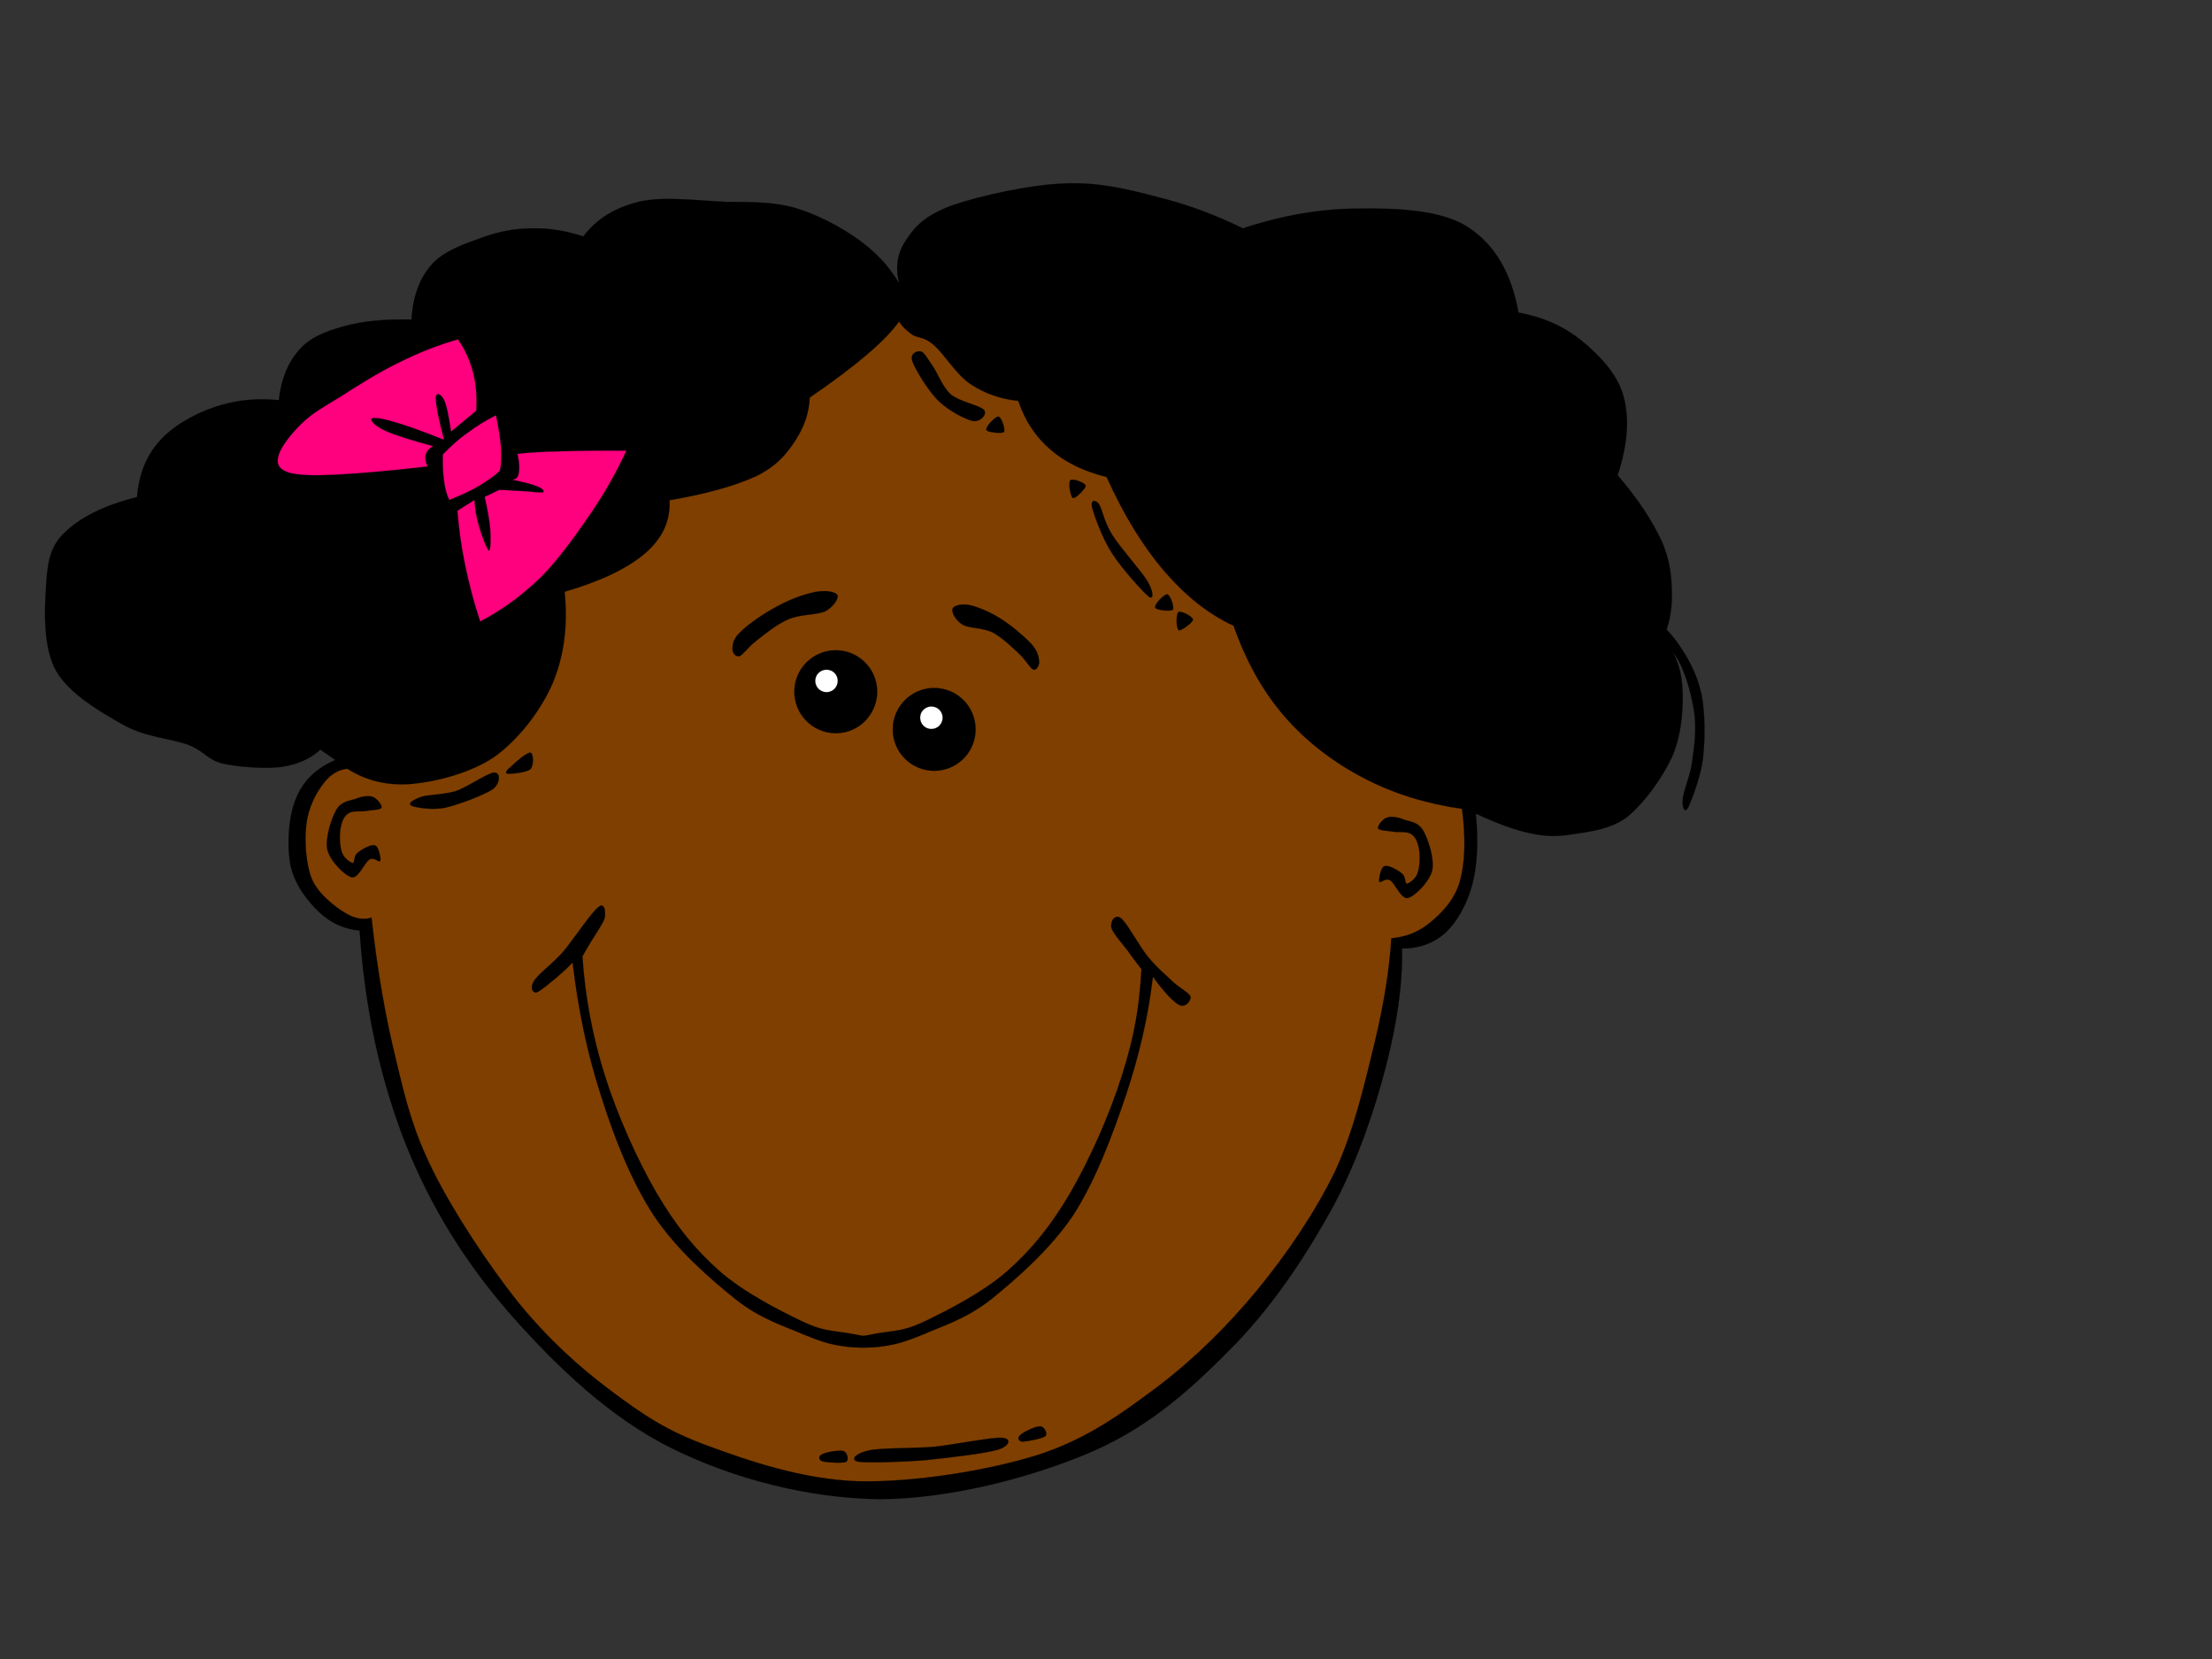 <?xml version="1.0"?><svg width="640" height="480" xmlns="http://www.w3.org/2000/svg">
 <rect width="100%" height="100%" fill="#333333" stroke="none"/>
 <title>African american girl</title>
 <g>
  <path fill="black" fill-rule="evenodd" stroke="black" stroke-width="0.036" stroke-miterlimit="10" id="path7" d="m97.021,219.89l-4.32,-2.988l0,0c-2.952,2.664 -6.552,4.284 -11.34,5.004c-4.788,0.612 -12.6,0 -17.028,-1.008c-4.5,-1.188 -5.004,-3.42 -9.684,-5.328c-4.896,-1.872 -12.276,-2.196 -18.684,-5.688c-6.588,-3.672 -15.84,-9.036 -19.692,-15.696c-3.816,-6.66 -3.42,-17.388 -2.988,-24.012c0.396,-6.696 0.828,-11.664 5.328,-16.02c4.5,-4.392 11.232,-7.884 21.024,-10.332l0,0c0.54,-6.372 2.52,-11.664 6.336,-16.02c3.816,-4.428 10.08,-7.992 16.02,-10.008c5.832,-1.98 11.88,-2.7 18.684,-2.016l0,0c0.648,-6.084 2.592,-10.764 5.688,-14.328c3.06,-3.672 7.524,-5.508 12.996,-7.02c5.472,-1.548 11.988,-2.16 19.692,-1.98l0,0c0.396,-6.552 2.232,-11.736 5.652,-15.696c3.348,-4.032 9.72,-6.228 14.688,-7.992c4.86,-1.8 9.756,-2.7 14.688,-2.7c4.86,-0.108 9.756,0.72 14.688,2.34l0,0c3.816,-5.076 9.108,-8.316 16.02,-10.008c6.912,-1.764 17.676,-0.288 25.344,0c7.524,0.108 13.212,-0.072 19.692,1.692c6.408,1.836 13.464,5.544 18.684,9.324c5.112,3.708 8.82,7.776 11.664,12.6l0,0c-1.188,-4.716 -0.611,-8.784 2.017,-12.6c2.556,-3.96 5.58,-7.164 13.355,-10.008c7.849,-2.736 22.536,-6.012 32.688,-6.336c9.828,-0.396 18.072,1.692 26.676,3.924c8.604,2.124 16.704,5.148 24.696,9.072l0,0c11.483,-3.78 22.428,-5.688 33.372,-5.724c10.943,-0.144 23.832,0.288 31.716,5.328c7.775,5.112 12.563,13.14 14.651,24.768l0,0c7.021,1.26 12.853,3.852 18.036,7.92c5.004,4.104 10.548,9.576 12.349,16.272c1.8,6.588 1.188,14.076 -1.692,22.86l0,0c5.904,6.948 10.008,13.14 12.708,19.008c2.556,5.688 2.952,10.764 2.988,15.516c0.072,4.752 -0.864,9.036 -2.664,12.996l0,0c3.275,3.096 5.111,7.488 5.652,13.032c0.432,5.616 0,13.824 -2.664,20.34c-2.845,6.408 -8.353,14.04 -13.32,18.036c-5.04,3.744 -11.304,4.248 -16.021,5.004c-4.68,0.72 -7.487,0.612 -12.023,-0.324c-4.645,-1.008 -9.828,-2.952 -15.696,-5.688l0,0c0.792,7.848 0.468,14.58 -0.972,20.339c-1.513,5.797 -4.356,10.801 -7.704,14.041c-3.42,3.096 -7.596,4.645 -12.672,4.645l0,0c0.216,10.475 -1.477,21.742 -4.681,34.199c-3.239,12.455 -7.92,26.496 -15.012,40.031c-7.344,13.428 -16.74,27.973 -28.332,40.033c-11.7,11.951 -23.76,23.363 -41.04,31.031c-17.424,7.633 -41.544,13.932 -62.063,14.041c-20.7,-0.289 -42.12,-5.832 -60.084,-14.689c-18.072,-8.963 -33.3,-23.65 -46.368,-38.375c-13.068,-14.869 -23.256,-31.068 -30.708,-49.717c-7.38,-18.828 -11.772,-38.951 -13.32,-61.74l0,0c-4.5,-0.432 -8.352,-2.16 -11.7,-5.328c-3.456,-3.238 -7.2,-8.172 -8.316,-13.68c-1.08,-5.652 -0.576,-14.22 1.656,-19.332c2.124,-5.147 5.904,-8.675 11.34,-11.015l0,0z"/>
  <path fill="#7f3f00" fill-rule="evenodd" stroke="black" stroke-width="0.036" stroke-miterlimit="10" id="path9" d="m100.477,222.41c-2.736,0.324 -5.076,1.764 -7.02,4.464c-2.052,2.628 -4.248,6.876 -4.788,11.484c-0.612,4.536 -0.216,11.665 1.584,15.985c1.836,4.246 6.264,7.668 9.252,9.574c2.844,1.801 5.508,2.377 7.992,1.584l0,0c1.656,15.121 3.996,28.514 7.02,40.861c2.916,12.24 4.968,20.736 10.872,32.58c5.904,11.844 15.948,27.072 24.588,37.908c8.712,10.619 17.424,18.539 26.82,25.559c9.18,6.877 16.092,11.592 28.116,15.949c12.024,4.428 27.288,9.646 43.416,10.223c16.021,0.324 37.26,-3.023 52.056,-7.668c14.58,-4.787 24.337,-12.096 35.101,-20.123c10.584,-8.137 19.872,-17.389 28.439,-27.756c8.568,-10.477 16.488,-22.141 22.356,-34.164c5.58,-12.096 8.712,-26.027 11.484,-37.369c2.699,-11.34 4.247,-21.168 4.787,-30.023l0,0c4.213,-0.396 7.813,-1.764 11.196,-4.535c3.276,-2.701 7.021,-6.445 8.604,-11.809c1.548,-5.545 1.764,-12.528 0.647,-21.096l0,0c-10.512,-1.548 -19.8,-4.392 -28.439,-8.928c-8.748,-4.536 -16.633,-10.548 -22.969,-17.892c-6.371,-7.38 -11.124,-16.056 -14.688,-26.172l0,0c-7.416,-3.42 -13.932,-8.712 -20.124,-15.876c-6.192,-7.272 -11.628,-16.128 -16.596,-27.144l0,0c-6.66,-1.656 -12.097,-4.32 -16.309,-7.992c-4.355,-3.78 -7.308,-8.316 -9.252,-14.04l0,0c-5.076,-0.54 -9.647,-2.088 -13.716,-4.788c-4.284,-2.772 -7.956,-9.144 -10.872,-11.484c-2.844,-2.448 -4.5,-1.836 -6.084,-2.88c-1.62,-1.188 -2.988,-2.376 -3.816,-3.852l0,0c-1.907,2.736 -4.896,5.832 -9.252,9.576c-4.355,3.708 -9.792,7.812 -16.596,12.456l0,0c-0.216,4.5 -1.656,8.604 -4.176,12.456c-2.592,3.888 -5.148,7.164 -11.16,10.224c-6.228,2.844 -14.364,5.184 -25.236,7.02l0,0c0.288,5.796 -1.908,10.908 -7.02,15.336c-5.148,4.392 -12.78,8.064 -23.328,11.16l0,0c0.972,9.792 -0.144,18.54 -3.492,26.532c-3.456,7.956 -9.828,16.128 -16.596,21.06c-6.876,4.788 -16.812,7.308 -23.976,7.992c-7.269,0.612 -13.317,-0.9 -18.825,-4.392l0,0z"/>
  <path fill-rule="evenodd" stroke="black" stroke-width="0.036" stroke-miterlimit="10" id="path11" d="m229.825,200.126c0,6.624 5.364,12.024 11.988,12.024c6.624,0 11.988,-5.4 11.988,-12.024c0,-6.624 -5.364,-11.988 -11.988,-11.988c-6.624,0 -11.988,5.364 -11.988,11.988l0,0z"/>
  <path fill="white" fill-rule="evenodd" stroke="black" stroke-width="0.036" stroke-miterlimit="10" id="path13" d="m235.873,196.994c0,1.8 1.44,3.276 3.276,3.276c1.8,0 3.24,-1.476 3.24,-3.276c0,-1.8 -1.44,-3.24 -3.24,-3.24c-1.836,0 -3.276,1.44 -3.276,3.24l0,0z"/>
  <path fill-rule="evenodd" stroke="black" stroke-width="0.036" stroke-miterlimit="10" id="path15" d="m214.417,182.667c2.124,-2.124 6.768,-5.328 10.44,-7.236c3.6,-2.016 8.064,-3.6 11.052,-4.176c2.952,-0.54 5.724,-0.108 6.372,0.9c0.504,0.936 -1.152,3.42 -3.42,4.68c-2.52,1.152 -7.344,0.828 -10.728,2.34c-3.456,1.476 -6.948,4.356 -9.36,6.264c-2.376,1.836 -3.708,3.96 -4.824,4.428c-1.224,0.252 -2.124,-1.116 -2.016,-2.304c0.036,-1.261 0.216,-2.845 2.484,-4.896l0,0z"/>
  <path fill-rule="evenodd" stroke="black" stroke-width="0.036" stroke-miterlimit="10" id="path17" d="m282.277,211.034c0,6.624 -5.364,11.988 -11.988,11.988c-6.624,0 -11.988,-5.364 -11.988,-11.988c0,-6.624 5.364,-11.988 11.988,-11.988c6.624,0 11.988,5.364 11.988,11.988l0,0z"/>
  <path fill="white" fill-rule="evenodd" stroke="black" stroke-width="0.036" stroke-miterlimit="10" id="path19" d="m272.737,207.65c0,1.8 -1.44,3.276 -3.276,3.276c-1.8,0 -3.24,-1.476 -3.24,-3.276c0,-1.8 1.44,-3.24 3.24,-3.24c1.836,0 3.276,1.44 3.276,3.24l0,0z"/>
  <path fill-rule="evenodd" stroke="black" stroke-width="0.036" stroke-miterlimit="10" id="path21" d="m298.621,186.554c-1.908,-2.124 -5.652,-5.328 -8.604,-7.236c-3.061,-2.016 -6.696,-3.6 -9.108,-4.176c-2.484,-0.576 -4.896,-0.036 -5.292,0.936c-0.432,0.972 0.792,3.348 2.844,4.644c2.017,1.152 5.94,0.828 8.856,2.34c2.7,1.476 5.724,4.356 7.704,6.264c1.907,1.836 2.952,3.96 3.96,4.428c0.936,0.252 1.691,-1.116 1.691,-2.304c-0.107,-1.26 -0.322,-2.844 -2.051,-4.896l0,0z"/>
  <path fill-rule="evenodd" stroke="black" stroke-width="0.036" stroke-miterlimit="10" id="path23" d="m245.737,385.779c-5.544,-0.9 -7.74,-0.613 -14.076,-3.672c-6.336,-3.061 -16.56,-8.244 -23.58,-14.438c-7.02,-6.227 -12.564,-13.066 -18.144,-22.57c-5.544,-9.541 -11.376,-22.572 -14.976,-34.057c-3.6,-11.52 -5.688,-22.752 -6.444,-34.344l0,0c0.684,-1.152 1.512,-2.701 2.628,-4.5c1.152,-1.836 3.348,-5.041 3.816,-6.553c0.324,-1.729 0.036,-4.787 -1.836,-3.203c-2.088,1.584 -7.164,9.324 -10.224,12.959c-3.132,3.529 -7.128,6.373 -8.388,8.389c-1.26,1.98 -0.54,3.383 0.612,3.383c1.008,-0.215 3.636,-2.52 5.508,-3.994c1.728,-1.549 3.456,-2.988 5.04,-4.717l0,0c1.584,13.5 4.176,26.137 8.172,38.447c3.852,12.277 8.784,24.805 15.336,34.813c6.588,9.9 16.344,18.359 23.724,24.264c7.164,5.688 14.148,7.74 19.404,10.045c5.076,2.088 7.632,2.916 11.556,3.455c3.816,0.576 7.956,0.576 11.88,0c3.816,-0.539 6.372,-1.367 11.556,-3.455c5.148,-2.305 12.168,-4.357 19.404,-10.045c7.308,-5.904 17.028,-14.363 23.724,-24.264c6.48,-9.936 11.448,-23.291 15.337,-34.813c3.888,-11.664 6.443,-22.824 7.812,-34.307l0,0c3.276,4.5 5.832,7.234 7.668,8.207c1.8,0.828 3.42,-1.332 3.204,-2.447c-0.396,-1.152 -2.952,-2.377 -5.04,-4.248c-2.124,-2.088 -4.788,-4.213 -7.308,-7.344c-2.557,-3.168 -5.977,-9.686 -7.74,-11.088c-1.765,-1.404 -3.204,0.971 -2.809,2.699c0.324,1.512 3.204,4.68 4.753,6.732c1.403,2.016 2.771,3.744 3.96,5.328l0,0c-0.721,11.592 -2.017,19.08 -5.616,30.6c-3.601,11.484 -9.433,24.516 -14.977,34.057c-5.58,9.504 -11.124,16.344 -18.144,22.57c-7.021,6.193 -17.244,11.377 -23.58,14.438c-6.336,3.059 -8.532,2.771 -14.076,3.672c-5.544,0.936 -2.592,0.936 -8.136,0.001l0,0z"/>
  <path fill-rule="evenodd" stroke="black" stroke-width="0.036" stroke-miterlimit="10" id="path25" d="m288.649,419.474c-3.708,1.08 -14.112,2.305 -20.809,2.988c-6.947,0.576 -16.632,0.828 -19.476,0.469c-2.736,-0.576 -0.612,-2.557 3.168,-3.313c3.636,-0.756 12.492,-0.504 18.936,-1.045c6.372,-0.719 16.2,-2.736 19.332,-2.592c2.953,0.108 2.521,2.378 -1.151,3.493l0,0z"/>
  <path fill-rule="evenodd" stroke="black" stroke-width="0.036" stroke-miterlimit="10" id="path27" d="m295.813,417.134c1.115,-0.035 5.832,-0.9 6.66,-1.619c0.756,-0.793 -0.36,-2.846 -1.549,-2.846c-1.332,0 -4.859,1.621 -5.724,2.521c-0.899,0.792 -0.647,1.765 0.613,1.944l0,0z"/>
  <path fill-rule="evenodd" stroke="black" stroke-width="0.036" stroke-miterlimit="10" id="path29" d="m237.889,422.787c1.152,0.359 5.76,0.611 6.876,0.215c0.972,-0.539 0.396,-2.844 -0.756,-3.168c-1.26,-0.359 -5.112,0.324 -6.156,0.938c-1.08,0.503 -1.116,1.546 0.036,2.015l0,0z"/>
  <path fill-rule="evenodd" stroke="black" stroke-width="0.036" stroke-miterlimit="10" id="path31" d="m107.821,230.546c-1.404,-0.468 -3.384,-0.072 -5.112,0.648c-1.836,0.54 -4.068,0.756 -5.436,3.168c-1.404,2.484 -3.276,8.136 -2.556,11.52c0.828,3.24 4.896,7.381 7.056,7.955c1.98,0.324 3.672,-4.248 5.076,-5.111c1.476,-0.9 2.772,1.008 3.204,0.324c0.144,-0.756 -0.432,-4.141 -1.584,-4.465c-1.224,-0.359 -4.032,1.262 -5.112,2.232c-1.044,0.936 -0.684,2.771 -1.296,2.881c-0.792,-0.18 -2.628,-1.441 -3.168,-3.205c-0.612,-1.836 -0.72,-5.147 -0.324,-7.02c0.36,-1.872 0.972,-3.384 2.232,-4.14c1.152,-0.792 3.168,-0.504 4.788,-0.648c1.512,-0.288 4.356,-0.324 4.788,-0.936c0.252,-0.827 -1.296,-2.735 -2.556,-3.203l0,0z"/>
  <path fill-rule="evenodd" stroke="black" stroke-width="0.036" stroke-miterlimit="10" id="path33" d="m121.861,230.546c2.196,-0.684 6.192,-0.576 9.9,-1.62c3.564,-1.224 9.288,-5.292 11.196,-5.4c1.872,-0.144 1.908,3.024 -0.324,4.788c-2.484,1.692 -10.08,4.572 -14.04,5.436c-4.068,0.72 -8.46,-0.144 -9.576,-0.648c-1.188,-0.72 0.684,-1.764 2.844,-2.556l0,0z"/>
  <path fill-rule="evenodd" stroke="black" stroke-width="0.036" stroke-miterlimit="10" id="path35" d="m148.069,221.582c1.116,-1.116 4.392,-3.96 5.4,-3.816c0.9,0.18 1.044,3.672 0,4.788c-1.188,1.008 -5.832,1.44 -6.696,1.296c-0.9,-0.287 0.036,-1.224 1.296,-2.268l0,0z"/>
  <path fill-rule="evenodd" stroke="black" stroke-width="0.036" stroke-miterlimit="10" id="path37" d="m316.009,147.026c0.721,2.448 2.916,8.712 5.761,13.104c2.735,4.284 8.748,10.98 10.548,12.456c1.584,1.26 1.476,-1.476 -0.324,-4.464c-1.872,-3.024 -7.92,-9.72 -10.224,-13.428c-2.376,-3.816 -2.916,-7.632 -3.853,-8.928c-1.044,-1.332 -2.52,-1.188 -1.908,1.26l0,0z"/>
  <path fill-rule="evenodd" stroke="black" stroke-width="0.036" stroke-miterlimit="10" id="path39" d="m263.989,104.582c0.864,2.34 4.572,8.568 7.632,11.484c2.952,2.88 7.596,5.22 9.9,5.76c2.124,0.324 4.212,-1.944 3.204,-3.204c-1.152,-1.332 -7.164,-2.448 -9.576,-4.464c-2.412,-2.16 -3.744,-5.94 -5.112,-7.992c-1.584,-2.196 -2.484,-4.14 -3.528,-4.464c-1.008,-0.36 -3.42,0.504 -2.52,2.88l0,0z"/>
  <path fill-rule="evenodd" stroke="black" stroke-width="0.036" stroke-miterlimit="10" id="path41" d="m285.373,124.382c0.216,0.72 4.464,1.152 5.112,0.612c0.468,-0.684 -0.72,-4.392 -1.62,-4.464c-0.9,-0.072 -3.816,3.024 -3.492,3.852l0,0z"/>
  <path fill-rule="evenodd" stroke="black" stroke-width="0.036" stroke-miterlimit="10" id="path43" d="m310.465,144.11c0.721,0.18 3.708,-2.736 3.672,-3.6c-0.252,-0.9 -3.815,-2.196 -4.464,-1.548c-0.684,0.612 0.036,4.824 0.792,5.148l0,0z"/>
  <path fill-rule="evenodd" stroke="black" stroke-width="0.036" stroke-miterlimit="10" id="path45" d="m334.226,175.79c0.216,0.792 4.464,1.152 5.111,0.648c0.469,-0.828 -0.72,-4.32 -1.62,-4.5c-0.9,-0.036 -3.816,2.916 -3.491,3.852l0,0z"/>
  <path fill-rule="evenodd" stroke="black" stroke-width="0.036" stroke-miterlimit="10" id="path47" d="m341.065,182.342c0.647,0.288 4.104,-2.232 4.104,-3.096c-0.18,-0.936 -3.492,-2.664 -4.248,-2.124c-0.684,0.576 -0.684,4.716 0.144,5.22l0,0z"/>
  <path fill="#000000" fill-rule="evenodd" stroke="black" stroke-width="0.036" stroke-miterlimit="10" id="path49" d="m92.629,211.862c-1.116,2.124 -3.456,3.78 -6.876,4.824c-3.6,1.008 -9.54,1.908 -13.788,1.44c-4.284,-0.648 -7.74,-3.348 -11.484,-4.608c-3.888,-1.296 -6.912,-1.512 -11.16,-2.88c-4.32,-1.44 -9.792,-3.204 -14.076,-5.436c-4.32,-2.232 -8.748,-4.536 -11.772,-7.74c-3.276,-3.42 -5.796,-6.372 -6.876,-11.772c-1.044,-5.472 -0.252,-15.372 0.864,-20.376c0.936,-5.076 1.224,-6.336 5.436,-9.468c4.212,-3.24 10.764,-6.264 19.8,-9.468l0,0c1.62,-9 4.356,-15.48 8.604,-20.124c4.14,-4.572 11.124,-5.94 16.38,-7.164c5.256,-1.332 10.08,-1.62 14.904,-0.864l0,0c0.036,-4.428 1.332,-8.353 3.744,-11.772c2.448,-3.564 6.408,-6.984 10.62,-8.892c4.032,-1.98 9.504,-1.908 13.788,-2.268c4.176,-0.396 7.992,-0.396 11.448,0l0,0c-0.216,-5.256 0.504,-9.432 2.304,-12.924c1.728,-3.528 4.32,-5.652 8.316,-7.74c3.924,-2.232 10.62,-3.996 15.228,-4.896c4.536,-0.936 8.46,-0.756 12.06,-0.288c3.528,0.36 6.588,1.224 9.18,2.592l0,0c2.988,-3.888 6.912,-6.732 11.772,-8.388c4.788,-1.692 9.684,-1.944 17.208,-1.728c7.596,0.036 20.664,1.26 27.54,2.304c6.516,0.9 8.496,1.764 12.348,3.708c3.924,1.908 7.74,5.328 10.908,8.028c2.952,2.628 6.12,4.716 7.164,7.776c0.937,2.952 1.152,6.3 -1.151,10.044c-2.376,3.636 -8.893,8.676 -12.888,11.772c-4.104,2.988 -7.884,5.04 -11.484,6.3l0,0c0.036,5.652 -1.26,10.116 -4.032,14.076c-2.952,3.744 -6.516,6.336 -12.636,8.892c-6.12,2.556 -14.004,4.752 -23.796,6.588l0,0c0.396,4.788 -0.468,8.856 -2.592,12.348c-2.232,3.384 -5.868,5.832 -10.332,8.316c-4.608,2.376 -9.972,4.392 -16.632,6.048l0,0c-0.504,7.56 -1.368,14.112 -2.592,19.8c-1.332,5.616 -1.62,9.18 -4.896,14.04c-3.42,4.896 -9.36,10.98 -14.904,14.796c-5.76,3.636 -12.708,6.12 -18.36,6.876c-5.652,0.54 -10.404,-1.26 -14.94,-3.168c-4.681,-2.016 -8.569,-4.788 -12.349,-8.604l0,0z"/>
  <path fill-rule="evenodd" stroke="black" stroke-width="0.036" stroke-miterlimit="10" id="path51" d="m42.121,186.914c-3.024,-3.996 -4.356,-7.92 -3.996,-11.772c0.36,-3.996 2.592,-8.928 6.012,-11.484c3.348,-2.52 7.812,-3.672 13.788,-3.456l0,0c-3.708,-4.752 -4.572,-9.432 -2.304,-14.04c2.34,-4.788 8.748,-11.052 15.48,-13.788c6.588,-2.771 14.256,-3.636 23.544,-2.592l0,0c3.636,-6.912 7.848,-12.168 12.924,-15.768c5.076,-3.6 10.764,-4.644 17.208,-6.048c6.336,-1.548 13.176,-2.592 20.664,-3.132l0,0c-0.324,-7.056 0.684,-12.636 3.168,-16.74c2.448,-4.212 5.112,-8.136 11.484,-8.028c6.3,0.036 14.904,2.952 26.1,8.604l0,0c0.576,-8.028 3.024,-13.248 7.74,-16.056c4.716,-2.808 13.68,-1.332 20.088,-0.576c6.156,0.684 12.132,2.484 16.956,4.572c4.716,1.98 8.028,5.256 11.484,7.488c3.348,2.268 7.056,5.148 8.604,5.724c1.439,0.396 1.584,-1.44 0,-3.168c-1.8,-1.908 -6.12,-5.04 -10.044,-7.452c-3.924,-2.52 -8.28,-5.04 -13.212,-6.876c-5.04,-1.836 -10.584,-3.456 -16.344,-4.032c-5.76,-0.684 -11.736,-0.54 -18.072,0.288l0,0c-2.016,0.288 -3.888,1.729 -5.472,4.32c-1.728,2.628 -3.024,6.264 -4.32,11.196l0,0c-3.636,-2.196 -7.74,-3.78 -12.312,-4.896c-4.68,-1.152 -11.196,-2.52 -15.228,-1.728c-4.068,0.648 -6.66,1.836 -8.892,6.048c-2.412,4.176 -3.852,10.44 -4.86,18.936l0,0c-9.144,0.252 -16.992,1.404 -23.832,3.456c-6.912,1.98 -12.744,5.076 -16.956,8.604c-4.248,3.456 -7.02,7.38 -8.316,12.06l0,0c-5.58,-0.252 -10.98,0.216 -16.344,1.404c-5.436,1.044 -11.808,2.772 -15.804,5.472c-4.032,2.7 -6.984,6.516 -8.316,10.62c-1.404,3.996 -1.548,8.496 -0.288,13.5l0,0c-5.076,-0.504 -9.144,0.54 -12.06,3.132c-3.06,2.484 -5.148,7.848 -5.724,12.06c-0.612,4.14 0.756,9.648 2.304,12.636c1.512,2.808 5.976,4.284 6.876,4.572c0.864,0.216 0.288,-0.756 -1.728,-3.06l0,0z"/>
  <path fill="black" fill-rule="evenodd" stroke="black" stroke-width="0.036" stroke-miterlimit="10" id="path53" d="m65.953,209.774c-3.6,-3.204 -6.084,-6.84 -7.164,-11.448c-1.152,-4.572 -2.808,-11.088 0.288,-15.804c3.06,-4.788 8.856,-9 17.784,-12.636l0,0c-1.044,-7.38 0.288,-13.068 3.708,-17.208c3.456,-4.212 10.728,-6.696 16.956,-7.74c6.156,-1.008 12.708,-0.432 19.8,1.728l0,0c0.072,-7.2 1.692,-13.14 5.148,-17.82c3.312,-4.824 6.768,-8.784 15.228,-10.332c8.46,-1.584 20.088,-1.152 35.28,1.152l0,0c-3.06,-4.104 -3.384,-7.596 -0.828,-10.332c2.484,-2.808 10.656,-5.508 15.768,-6.3c5.076,-0.9 9.72,-0.288 14.364,1.44l0,0c-0.072,-7.524 1.512,-12.456 5.148,-15.228c3.564,-2.772 11.016,-2.088 16.092,-1.152c4.968,0.864 10.296,4.968 13.464,6.336c2.88,1.188 4.14,1.512 4.608,1.404c0.468,-0.18 0.036,-1.26 -1.44,-2.268c-1.584,-1.26 -4.716,-3.024 -7.452,-4.32c-2.808,-1.44 -4.932,-2.772 -8.892,-3.456c-4.14,-0.756 -11.16,-1.368 -14.94,-0.576c-3.816,0.72 -5.976,2.448 -7.452,5.184c-1.512,2.664 -1.944,6.156 -1.44,10.62l0,0c-7.812,-1.008 -13.644,-1.152 -18.072,-0.576c-4.5,0.612 -5.76,2.232 -8.064,4.032c-2.304,1.548 -4.392,3.636 -5.436,5.724c-1.116,2.016 -1.548,4.212 -1.152,6.588l0,0c-6.588,-0.756 -12.564,-1.224 -18.072,-1.404c-5.58,-0.36 -10.368,-0.864 -14.94,0.288c-4.68,1.188 -9.396,3.852 -12.348,6.876c-3.06,2.88 -4.176,7.164 -5.436,10.62c-1.224,3.384 -1.944,6.588 -2.016,9.756l0,0c-5.508,-1.044 -10.62,-1.476 -15.48,-1.152c-4.932,0.252 -10.08,0.612 -13.788,2.88c-3.816,2.34 -6.732,6.624 -8.604,10.62c-1.908,3.816 -2.772,7.884 -2.592,12.348l0,0c-5.04,1.188 -9.108,3.06 -12.348,6.012c-3.348,2.952 -5.688,6.912 -6.876,11.196c-1.152,4.104 -0.828,9.396 0,13.5c0.684,3.996 2.484,8.172 4.572,10.584c1.944,2.196 6.336,3.348 7.488,3.456c1.08,0.144 0.792,-0.72 -0.864,-2.592l0,0z"/>
  <path fill-rule="evenodd" stroke="black" stroke-width="0.036" stroke-miterlimit="10" id="path55" d="m104.977,192.566c5.472,1.584 10.98,1.728 16.92,0.288c5.904,-1.476 12.168,-3.42 18.108,-8.892c5.76,-5.724 12.924,-16.776 16.344,-24.408c3.276,-7.668 4.428,-14.472 3.456,-20.952l0,0c8.028,-1.548 15.408,-3.313 22.68,-5.436c7.2,-2.124 14.544,-4.32 20.376,-7.164c5.652,-2.988 10.008,-6.624 13.752,-10.332c3.672,-3.78 6.768,-10.8 8.316,-11.772c1.476,-0.864 2.736,2.484 0.576,6.012c-2.376,3.42 -8.028,10.008 -14.04,14.076c-6.048,3.852 -13.644,6.732 -21.816,9.468c-8.28,2.772 -17.172,4.932 -27.252,6.876l0,0c0.864,3.276 0.576,7.488 -0.864,12.636c-1.62,5.148 -4.536,12.096 -8.064,18.072c-3.564,5.868 -7.812,13.032 -12.888,17.208c-5.256,4.068 -12.492,5.868 -17.82,7.2c-5.364,1.26 -10.224,0.756 -13.752,0.576c-3.6,-0.288 -6.84,-1.188 -7.488,-1.728c-0.72,-0.612 0.432,-1.188 3.456,-1.728l0,0z"/>
  <path fill-rule="evenodd" stroke="black" stroke-width="0.036" stroke-miterlimit="10" id="path57" d="m125.029,136.982c-8.676,1.332 -16.704,2.34 -24.372,2.736c-7.848,0.396 -17.388,1.44 -21.42,-0.18c-4.032,-1.872 -4.932,-5.22 -2.016,-9.9c2.988,-4.68 9.972,-11.844 19.584,-17.748c9.576,-5.976 21.636,-11.736 37.008,-17.568l0,0c2.124,2.952 3.636,6.228 4.932,10.26c1.188,3.888 1.98,8.388 2.376,13.356l0,0c2.7,-3.348 4.716,-4.104 6.048,-2.556c1.296,1.62 1.908,5.544 1.836,12.06l0,0c6.516,-0.432 12.744,-0.72 18.828,-0.72c6.048,-0.072 11.808,0 17.424,0.36l0,0c-1.26,7.092 -4.176,13.968 -8.604,21.06c-4.572,6.984 -11.736,14.868 -18.144,20.88c-6.516,5.868 -16.2,12.96 -20.304,14.616c-4.14,1.62 -3.06,0.756 -4.392,-4.932c-1.368,-5.868 -2.7,-15.516 -3.852,-29.484l0,0c-1.548,0.72 -2.664,0 -3.492,-2.016c-0.864,-2.016 -1.296,-5.472 -1.44,-10.224l0,0z"/>
  <path fill="#ff007f" fill-rule="evenodd" stroke="black" stroke-width="0.036" stroke-miterlimit="10" id="path59" d="m132.517,98.174c-5.58,1.584 -11.196,3.78 -16.848,6.588c-5.796,2.772 -12.456,6.948 -17.208,10.044c-4.824,2.916 -8.172,4.788 -11.16,7.704c-2.988,2.88 -6.264,7.02 -6.768,9.504c-0.648,2.376 0.252,3.78 3.096,4.752c2.844,0.756 6.768,0.9 13.572,0.576c6.732,-0.324 15.444,-1.116 26.532,-2.376l0,0c-0.648,-1.404 -0.828,-2.52 -0.54,-3.492c0.288,-0.972 0.972,-1.764 2.196,-2.376l0,0c-6.228,-1.692 -10.764,-3.06 -13.752,-4.392c-3.096,-1.332 -4.5,-3.096 -4.212,-3.492c0.324,-0.54 2.628,-0.288 6.228,0.756c3.528,0.972 8.424,2.736 14.832,5.292l0,0c-1.62,-6.156 -2.412,-10.188 -2.376,-12.096c-0.036,-1.944 1.548,-1.152 2.376,0.576c0.756,1.584 1.332,4.68 2.016,9.144l0,0l7.308,-6.048l0,0c0.216,-3.96 -0.036,-7.488 -0.9,-10.98c-0.936,-3.528 -2.304,-6.624 -4.392,-9.684l0,0z"/>
  <path fill="#ff007f" fill-rule="evenodd" stroke="black" stroke-width="0.036" stroke-miterlimit="10" id="path61" d="m128.125,131.474c2.232,-2.268 4.464,-4.392 7.128,-6.228c2.556,-1.944 5.256,-3.6 8.244,-5.112l0,0c0.756,3.636 1.296,6.804 1.476,9.504c0.144,2.664 0.072,4.86 -0.36,6.588l0,0c-1.62,1.548 -3.636,2.916 -6.048,4.392c-2.521,1.44 -5.256,2.736 -8.604,4.032l0,0c-0.684,-1.512 -1.224,-3.24 -1.476,-5.472c-0.36,-2.268 -0.432,-4.788 -0.36,-7.704l0,0z"/>
  <path fill="#ff007f" fill-rule="evenodd" stroke="black" stroke-width="0.036" stroke-miterlimit="10" id="path63" d="m132.337,147.782l4.932,-3.132l0,0c0.144,2.592 0.576,5.004 1.296,7.524c0.684,2.412 2.304,6.876 2.916,7.128c0.468,0.072 0.54,-3.672 0.36,-6.228c-0.252,-2.628 -0.792,-5.688 -1.62,-9.324l0,0l4.212,-2.016l0,0c2.448,0.036 4.896,0.288 6.948,0.36c2.088,0.108 4.896,0.504 5.652,0.36c0.648,-0.252 0.036,-1.08 -1.44,-1.656c-1.548,-0.684 -3.96,-1.26 -7.524,-2.016l0,0c1.044,-0.036 1.764,-0.504 2.016,-1.8c0.252,-1.332 0.18,-3.096 -0.36,-5.688l0,0c2.88,-0.324 7.02,-0.612 12.276,-0.72c5.292,-0.144 11.556,-0.252 19.224,-0.18l0,0c-2.556,5.616 -5.76,11.376 -9.9,17.568c-4.212,6.156 -9.432,13.608 -14.832,19.044c-5.508,5.328 -11.232,9.504 -17.568,12.816l0,0c-1.908,-5.724 -3.276,-11.124 -4.392,-16.488c-1.116,-5.364 -1.8,-10.548 -2.196,-15.552l0,0z"/>
  <path fill="#000000" fill-rule="evenodd" stroke="black" stroke-width="0.036" stroke-miterlimit="10" id="path65" d="m357.193,70.67c-5.652,-3.708 -11.304,-6.552 -17.101,-8.676c-5.796,-2.196 -10.979,-3.24 -17.496,-4.104c-6.84,-0.936 -15.264,-1.62 -22.067,-1.08c-6.696,0.468 -12.348,2.16 -17.928,4.104c-5.725,1.8 -12.42,3.924 -15.769,6.948c-3.384,3.06 -3.456,7.848 -4.104,11.016c-0.648,2.988 -0.108,4.716 0.216,7.128c0.18,2.376 -0.18,5.184 1.296,6.912c1.404,1.476 4.968,0.9 7.344,2.592c2.232,1.62 3.492,4.968 6.265,7.56c2.663,2.556 6.228,6.12 9.72,7.776c3.348,1.44 6.588,2.016 10.151,1.332l0,0c0.9,4.14 2.7,7.884 5.4,11.232c2.664,3.276 7.128,6.66 10.62,8.64c3.384,1.872 6.624,2.808 9.72,2.808l0,0c0.396,3.24 2.052,7.164 4.968,12.168c2.845,4.932 6.948,11.988 12.313,17.28c5.364,5.184 11.88,9.864 19.692,14.04l0,0c0.972,3.996 2.987,8.568 6.048,13.86c3.023,5.256 6.264,12.06 12.096,17.496c5.724,5.328 14.724,10.548 22.284,14.256c7.452,3.42 17.532,5.544 22.464,6.948c4.788,1.296 3.708,0.9 6.48,1.728c2.735,0.792 6.191,2.448 9.539,3.456c3.276,0.972 5.04,2.412 9.721,2.376c4.5,-0.216 12.348,-0.864 17.279,-3.456c4.752,-2.736 8.568,-7.704 11.448,-12.564c2.88,-5.076 4.752,-11.592 5.616,-16.632c0.648,-5.04 -0.216,-9.684 -1.08,-12.96c-0.9,-3.276 -2.268,-5.436 -4.104,-6.48l0,0c1.943,-4.068 2.88,-8.352 2.808,-12.996c-0.18,-4.716 -1.44,-10.26 -3.24,-14.688c-1.836,-4.608 -5.184,-8.784 -7.56,-12.096c-2.521,-3.312 -4.969,-5.832 -7.344,-7.56l0,0c2.592,-4.716 3.96,-9.36 4.104,-14.076c0.072,-4.896 -1.152,-10.116 -3.24,-14.256c-2.195,-4.284 -6.12,-7.488 -9.288,-10.152c-3.312,-2.52 -6.552,-4.068 -9.72,-5.184c-3.132,-1.296 -6.048,-2.088 -8.892,-2.376l0,0c-0.576,-6.624 -2.305,-12.06 -5.185,-16.452c-2.952,-4.5 -6.228,-7.596 -12.312,-9.72c-6.229,-2.16 -17.532,-2.592 -24.624,-2.808c-7.2,-0.288 -11.844,0.396 -17.964,1.512c-6.118,1.152 -12.31,2.772 -18.574,5.148l0,0z"/>
  <path fill="#000000" fill-rule="evenodd" stroke="#000000" stroke-width="0.036" stroke-miterlimit="10" id="path67" d="m301.609,115.834c3.527,-5.04 8.855,-8.64 15.983,-10.8c7.164,-2.268 18.9,-2.736 26.604,-2.376c7.452,0.288 13.5,1.872 18.576,4.32c4.968,2.304 8.784,5.544 11.448,9.72l0,0c8.567,-3.492 16.271,-5.724 23.796,-6.696c7.416,-1.044 14.579,0.072 20.52,0.864c5.796,0.792 9.937,1.26 14.508,3.888c4.536,2.484 10.261,6.84 12.744,11.268c2.376,4.392 2.952,9.216 1.729,14.904l0,0c4.067,-2.304 8.1,-2.808 12.096,-1.512c4.032,1.296 9.036,5.364 11.7,9.288c2.52,3.888 3.204,8.856 3.456,13.392c0.144,4.32 -0.648,8.46 -2.376,12.564l0,0c5.004,2.844 9.18,6.228 12.527,10.692c3.24,4.428 6.013,9.396 7.344,15.336c1.152,5.832 1.116,13.284 0.433,19.008c-0.756,5.58 -3.348,12.024 -4.32,14.076c-1.08,1.8 -1.728,-0.504 -1.512,-2.592c0.18,-2.196 1.872,-5.976 2.592,-9.972c0.576,-4.176 1.368,-9 0.864,-14.04c-0.612,-5.076 -2.304,-11.448 -4.536,-15.768c-2.376,-4.248 -6.588,-7.236 -9.288,-9.936c-2.7,-2.88 -5.004,-5.148 -6.912,-6.948l0,0c1.548,-2.736 2.269,-6.192 2.16,-10.368c-0.108,-4.284 -0.792,-11.196 -3.023,-14.904c-2.521,-3.708 -7.129,-6.66 -11.053,-7.344c-3.888,-0.756 -7.92,0.18 -12.096,2.808l0,0c0.864,-5.112 0.504,-9.828 -1.08,-14.004c-1.656,-4.428 -3.636,-7.992 -8.424,-11.232c-4.968,-3.204 -12.924,-6.516 -20.557,-7.56c-7.848,-1.008 -17.964,-0.072 -25.056,1.296c-7.092,1.188 -12.42,3.204 -16.668,6.048l0,0c-3.852,-4.32 -8.028,-7.632 -12.96,-9.936c-5.004,-2.304 -10.476,-3.672 -16.416,-4.104c-6.084,-0.612 -13.355,-0.396 -19.044,0.648c-5.724,1.008 -11.124,3.132 -14.688,5.4c-3.601,2.088 -5.04,6.156 -6.696,7.344c-1.836,0.972 -3.24,-0.432 -3.672,-0.864c-0.395,-0.431 0.038,-1.116 1.297,-1.908l0,0z"/>
  <path fill-rule="evenodd" stroke="black" stroke-width="0.036" stroke-miterlimit="10" id="path69" d="m285.409,85.79c3.096,-2.664 6.912,-4.392 11.448,-5.184c4.571,-0.864 10.368,-0.648 15.588,0.216c5.112,0.792 10.08,0.828 14.904,4.536c4.752,3.672 9.071,9.288 13.392,17.28l0,0c5.724,-3.924 11.304,-6.588 16.884,-7.992c5.652,-1.548 11.628,-0.936 16.416,-0.648c4.572,0.18 7.272,0.324 11.017,2.376c3.708,2.124 8.64,6.48 11.052,10.152c2.231,3.564 3.096,7.2 2.592,11.052l0,0c4.14,-1.368 8.064,-1.656 12.312,-1.152c4.213,0.396 8.856,1.008 12.528,4.32c3.492,3.348 6.948,9.468 8.424,15.588c1.368,6.048 1.368,12.744 0,20.52l0,0c5.185,3.888 9.324,7.92 12.564,12.096c3.132,3.996 6.479,6.3 6.696,12.744c0.035,6.516 -4.104,21.456 -5.616,25.956c-1.477,4.248 -3.384,2.232 -3.24,0.216c0,-2.052 2.7,-8.208 3.672,-12.096c0.9,-3.996 2.448,-7.56 2.16,-11.232c-0.468,-3.636 -2.16,-7.236 -4.104,-10.404c-2.016,-3.24 -4.535,-6.192 -7.163,-8.856c-2.593,-2.664 -5.328,-5.04 -8.208,-7.128l0,0c1.224,-5.4 1.439,-10.584 0.647,-15.984c-0.864,-5.472 -2.735,-12.456 -5.616,-16.236c-2.987,-3.852 -7.812,-5.292 -12.096,-6.264c-4.392,-1.044 -9.072,-0.972 -14.04,0.216l0,0c-0.792,-6.3 -2.771,-11.088 -6.084,-14.904c-3.384,-3.78 -7.92,-6.3 -13.608,-7.56c-5.796,-1.368 -14.256,-1.548 -20.52,0c-6.444,1.512 -11.988,4.608 -17.316,9.288l0,0c-2.016,-4.644 -4.968,-8.784 -8.855,-12.42c-3.96,-3.78 -9.504,-7.74 -14.688,-9.54c-5.363,-1.8 -12.42,-1.512 -16.884,-1.08c-4.464,0.324 -7.38,1.836 -9.72,3.024c-2.376,1.08 -3.78,2.916 -4.752,3.276c-1.225,0.216 -2.017,-1.152 -1.944,-1.764c-0.002,-0.648 0.718,-1.584 2.158,-2.412l0,0z"/>
  <path fill-rule="evenodd" stroke="black" stroke-width="0.036" stroke-miterlimit="10" id="path71" d="m295.777,99.687c0.468,1.368 1.836,2.448 4.104,3.24c2.232,0.72 5.292,1.152 9.324,1.296l0,0c1.152,5.22 3.024,9.396 5.616,12.528c2.52,3.061 5.76,4.752 9.72,6.048c3.853,1.152 8.388,1.512 13.608,1.08l0,0c3.312,6.804 6.624,12.888 10.368,18.396c3.6,5.436 5.903,10.188 11.483,14.256c5.544,3.852 16.813,6.84 21.601,9.504c4.607,2.628 4.428,2.916 6.264,6.696c1.728,3.78 2.844,11.268 4.32,15.804c1.332,4.356 0.827,6.912 3.924,10.584c3.168,3.6 10.26,8.568 14.472,11.016c4.068,2.232 7.884,2.088 9.504,3.024c1.332,0.9 0.937,2.556 -0.647,2.592c-1.801,-0.108 -4.752,-0.864 -8.856,-2.808c-4.14,-2.088 -11.771,-5.904 -15.12,-9.072c-3.348,-3.24 -3.42,-5.58 -4.788,-9.936c-1.512,-4.536 -2.556,-12.636 -4.104,-16.668c-1.656,-3.996 -1.98,-4.968 -5.832,-7.344c-4.141,-2.556 -13.248,-4.572 -18.145,-7.56c-4.859,-3.06 -6.516,-4.392 -10.8,-10.368c-4.392,-6.084 -9.468,-14.4 -15.372,-25.524l0,0c-4.5,0.288 -8.244,-0.144 -11.664,-1.008c-3.348,-0.936 -6.048,-1.476 -8.64,-4.536c-2.772,-3.168 -5.364,-7.884 -7.776,-14.292l0,0c-3.744,0.036 -6.876,-0.396 -9.54,-1.296c-2.844,-1.044 -5.651,-2.952 -6.479,-4.32c-0.792,-1.44 1.08,-3.708 1.728,-3.888c0.539,-0.181 1.115,0.539 1.727,2.556l0,0z"/>
  <path fill-rule="evenodd" stroke="black" stroke-width="0.036" stroke-miterlimit="10" id="path73" d="m401.272,236.546c1.404,-0.468 3.385,-0.072 5.112,0.648c1.836,0.54 4.067,0.756 5.436,3.168c1.404,2.484 3.276,8.135 2.556,11.52c-0.828,3.24 -4.896,7.381 -7.056,7.955c-1.979,0.324 -3.672,-4.248 -5.075,-5.111c-1.477,-0.9 -2.772,1.008 -3.205,0.324c-0.144,-0.756 0.433,-4.141 1.584,-4.465c1.225,-0.359 4.033,1.262 5.112,2.232c1.044,0.936 0.685,2.771 1.296,2.881c0.792,-0.18 2.628,-1.441 3.168,-3.205c0.612,-1.836 0.72,-5.147 0.324,-7.02c-0.36,-1.872 -0.972,-3.384 -2.232,-4.14c-1.151,-0.792 -3.168,-0.504 -4.787,-0.648c-1.512,-0.288 -4.356,-0.324 -4.788,-0.936c-0.253,-0.827 1.296,-2.735 2.555,-3.203l0,0z"/>
  <title>Layer 1</title>
 </g>
</svg>